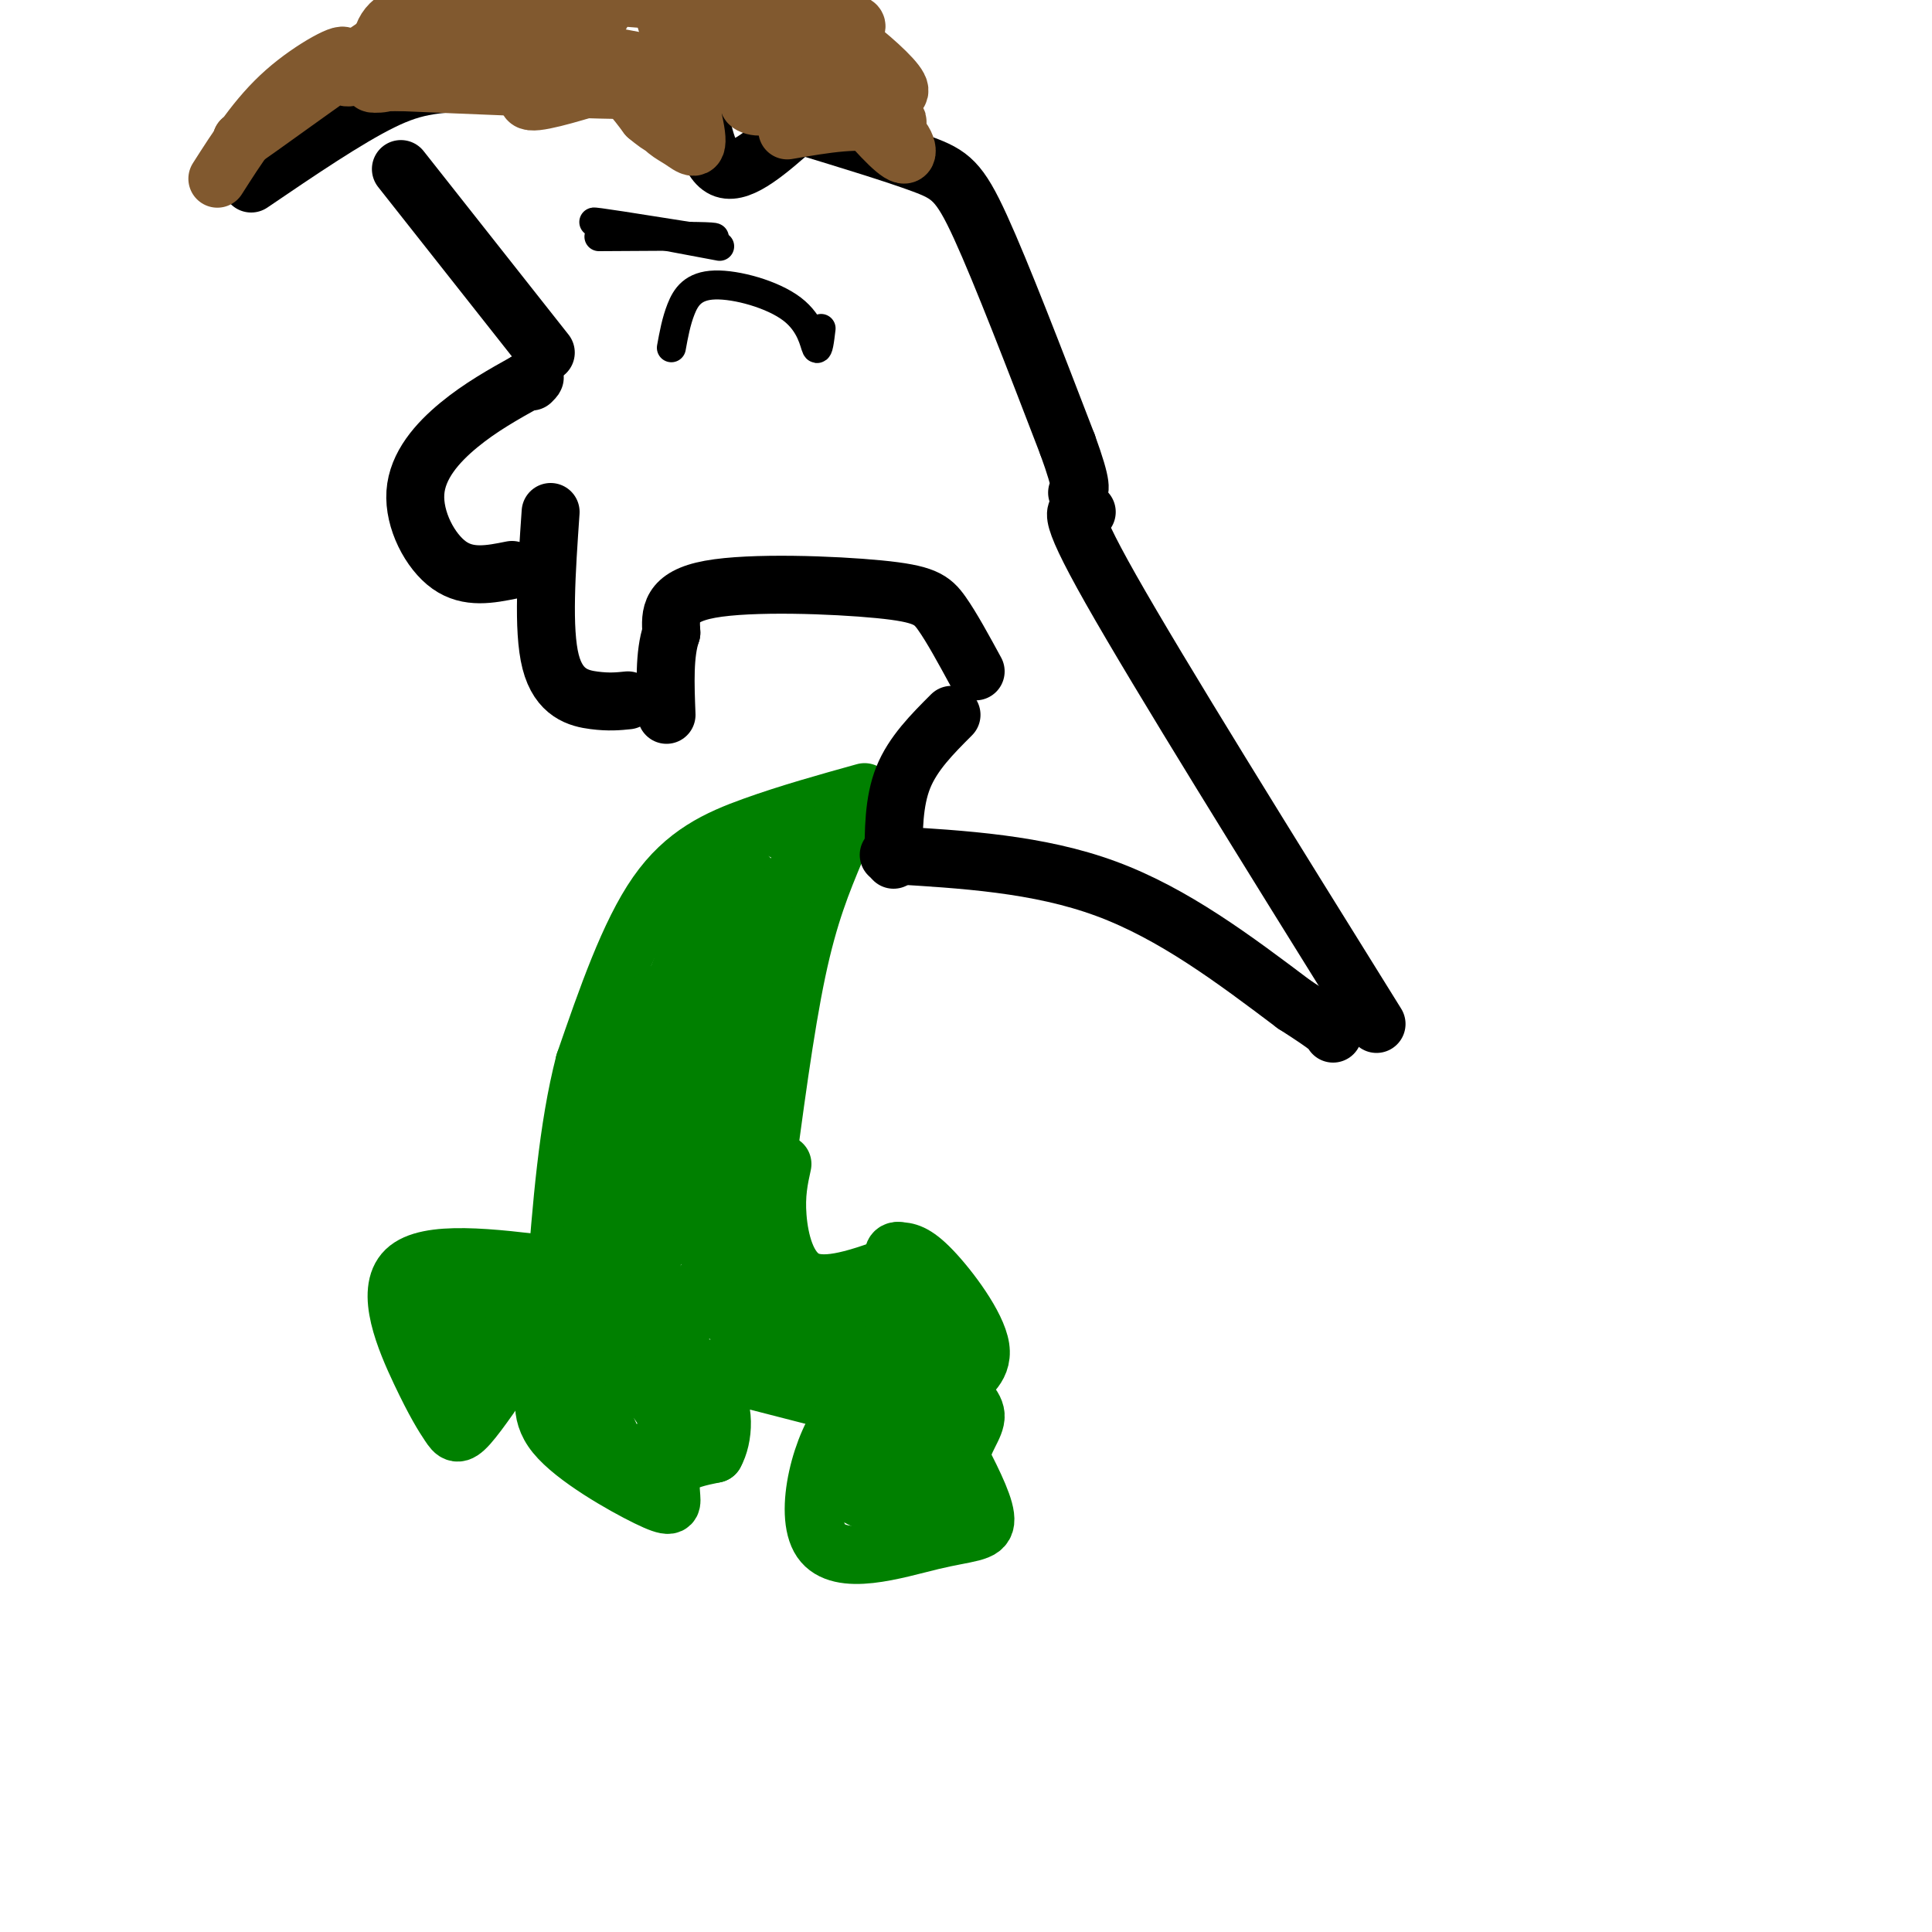 <svg viewBox='0 0 400 400' version='1.1' xmlns='http://www.w3.org/2000/svg' xmlns:xlink='http://www.w3.org/1999/xlink'><g fill='none' stroke='#008000' stroke-width='12' stroke-linecap='round' stroke-linejoin='round'><path d='M179,164c-7.822,2.178 -15.644,4.356 -23,7c-7.356,2.644 -14.244,5.756 -20,14c-5.756,8.244 -10.378,21.622 -15,35'/><path d='M121,220c-3.500,13.500 -4.750,29.750 -6,46'/><path d='M115,262c-13.276,-1.644 -26.552,-3.289 -31,1c-4.448,4.289 -0.069,14.510 3,21c3.069,6.490 4.826,9.247 6,11c1.174,1.753 1.764,2.501 4,0c2.236,-2.501 6.118,-8.250 10,-14'/><path d='M107,281c3.071,-1.783 5.749,0.760 6,4c0.251,3.240 -1.924,7.178 2,12c3.924,4.822 13.949,10.530 19,13c5.051,2.470 5.129,1.704 5,0c-0.129,-1.704 -0.465,-4.344 1,-6c1.465,-1.656 4.733,-2.328 8,-3'/><path d='M148,301c1.833,-3.214 2.417,-9.750 -1,-14c-3.417,-4.250 -10.833,-6.214 -6,-5c4.833,1.214 21.917,5.607 39,10'/><path d='M180,292c5.526,0.202 -0.157,-4.294 -5,1c-4.843,5.294 -8.844,20.378 -5,26c3.844,5.622 15.535,1.783 23,0c7.465,-1.783 10.704,-1.509 11,-4c0.296,-2.491 -2.352,-7.745 -5,-13'/><path d='M199,302c0.190,-3.750 3.164,-6.626 3,-9c-0.164,-2.374 -3.467,-4.244 -3,-6c0.467,-1.756 4.703,-3.396 4,-8c-0.703,-4.604 -6.344,-12.173 -10,-16c-3.656,-3.827 -5.328,-3.914 -7,-4'/><path d='M186,259c-1.333,-0.167 -1.167,1.417 -1,3'/><path d='M185,262c-6.911,2.467 -13.822,4.933 -18,3c-4.178,-1.933 -5.622,-8.267 -6,-13c-0.378,-4.733 0.311,-7.867 1,-11'/><path d='M158,247c2.250,-17.083 4.500,-34.167 7,-46c2.500,-11.833 5.250,-18.417 8,-25'/><path d='M173,176c2.167,-5.000 3.583,-5.000 5,-5'/><path d='M177,171c-11.578,10.444 -23.156,20.889 -31,33c-7.844,12.111 -11.956,25.889 -14,35c-2.044,9.111 -2.022,13.556 -2,18'/><path d='M130,257c-0.380,4.303 -0.329,6.061 -1,3c-0.671,-3.061 -2.065,-10.939 1,-25c3.065,-14.061 10.590,-34.303 15,-44c4.410,-9.697 5.705,-8.848 7,-8'/><path d='M152,183c2.392,-2.292 4.873,-4.023 1,6c-3.873,10.023 -14.100,31.800 -19,51c-4.900,19.200 -4.473,35.823 -1,26c3.473,-9.823 9.992,-46.092 13,-58c3.008,-11.908 2.504,0.546 2,13'/><path d='M148,221c0.115,7.396 -0.596,19.385 0,28c0.596,8.615 2.500,13.856 4,2c1.500,-11.856 2.596,-40.807 3,-43c0.404,-2.193 0.115,22.374 -2,37c-2.115,14.626 -6.058,19.313 -10,24'/><path d='M143,269c-0.667,4.533 2.667,3.867 -5,3c-7.667,-0.867 -26.333,-1.933 -45,-3'/><path d='M93,269c-7.539,2.215 -3.887,9.254 -1,14c2.887,4.746 5.008,7.201 5,5c-0.008,-2.201 -2.145,-9.057 -1,-12c1.145,-2.943 5.573,-1.971 10,-1'/><path d='M106,275c3.702,-0.381 7.958,-0.833 12,5c4.042,5.833 7.869,17.952 11,22c3.131,4.048 5.565,0.024 8,-4'/><path d='M137,298c1.643,-1.845 1.750,-4.458 -1,-8c-2.750,-3.542 -8.357,-8.012 -9,-13c-0.643,-4.988 3.679,-10.494 8,-16'/><path d='M135,261c-0.979,-2.625 -7.427,-1.188 -10,1c-2.573,2.188 -1.270,5.128 0,8c1.270,2.872 2.506,5.678 6,5c3.494,-0.678 9.247,-4.839 15,-9'/><path d='M146,266c3.310,0.857 4.083,7.500 9,11c4.917,3.500 13.976,3.857 14,1c0.024,-2.857 -8.988,-8.929 -18,-15'/><path d='M151,263c-4.963,-4.244 -8.372,-7.354 -1,-3c7.372,4.354 25.523,16.172 34,19c8.477,2.828 7.279,-3.335 7,-4c-0.279,-0.665 0.360,4.167 1,9'/><path d='M192,284c0.726,6.464 2.042,18.125 1,24c-1.042,5.875 -4.440,5.964 -8,5c-3.560,-0.964 -7.280,-2.982 -11,-5'/><path d='M174,308c0.867,-3.844 8.533,-10.956 10,-17c1.467,-6.044 -3.267,-11.022 -8,-16'/><path d='M176,275c1.067,-5.867 7.733,-12.533 10,-7c2.267,5.533 0.133,23.267 -2,41'/><path d='M184,309c-1.690,5.488 -4.917,-1.292 -6,-9c-1.083,-7.708 -0.024,-16.345 -5,-24c-4.976,-7.655 -15.988,-14.327 -27,-21'/><path d='M146,255c-4.748,-7.472 -3.118,-15.652 -6,-13c-2.882,2.652 -10.276,16.137 -14,18c-3.724,1.863 -3.778,-7.896 -3,-14c0.778,-6.104 2.389,-8.552 4,-11'/><path d='M127,235c-0.284,-5.265 -2.994,-12.927 1,-20c3.994,-7.073 14.691,-13.558 20,-15c5.309,-1.442 5.231,2.159 7,0c1.769,-2.159 5.384,-10.080 9,-18'/><path d='M164,182c2.556,-4.489 4.444,-6.711 4,-8c-0.444,-1.289 -3.222,-1.644 -6,-2'/></g>
<g fill='none' stroke='#000000' stroke-width='12' stroke-linecap='round' stroke-linejoin='round'><path d='M197,148c-4.000,4.000 -8.000,8.000 -10,13c-2.000,5.000 -2.000,11.000 -2,17'/><path d='M202,139c-2.482,-4.560 -4.964,-9.119 -7,-12c-2.036,-2.881 -3.625,-4.083 -13,-5c-9.375,-0.917 -26.536,-1.548 -35,0c-8.464,1.548 -8.232,5.274 -8,9'/><path d='M139,131c-1.500,4.333 -1.250,10.667 -1,17'/><path d='M130,145c-1.956,0.200 -3.911,0.400 -7,0c-3.089,-0.400 -7.311,-1.400 -9,-8c-1.689,-6.600 -0.844,-18.800 0,-31'/><path d='M106,118c-4.518,0.911 -9.036,1.821 -13,-1c-3.964,-2.821 -7.375,-9.375 -7,-15c0.375,-5.625 4.536,-10.321 9,-14c4.464,-3.679 9.232,-6.339 14,-9'/><path d='M109,79c2.500,-1.500 1.750,-0.750 1,0'/><path d='M113,73c0.000,0.000 -30.000,-38.000 -30,-38'/><path d='M52,38c9.911,-6.733 19.822,-13.467 27,-17c7.178,-3.533 11.622,-3.867 23,-4c11.378,-0.133 29.689,-0.067 48,0'/><path d='M144,19c1.250,7.417 2.500,14.833 6,16c3.500,1.167 9.250,-3.917 15,-9'/><path d='M166,26c9.622,2.933 19.244,5.867 25,8c5.756,2.133 7.644,3.467 12,13c4.356,9.533 11.178,27.267 18,45'/><path d='M221,92c3.333,9.167 2.667,9.583 2,10'/><path d='M225,106c-2.500,-0.833 -5.000,-1.667 5,16c10.000,17.667 32.500,53.833 55,90'/><path d='M184,177c15.500,0.917 31.000,1.833 45,7c14.000,5.167 26.500,14.583 39,24'/><path d='M268,208c7.833,5.000 7.917,5.500 8,6'/></g>
<g fill='none' stroke='#000000' stroke-width='6' stroke-linecap='round' stroke-linejoin='round'><path d='M139,72c0.499,-2.734 0.998,-5.467 2,-8c1.002,-2.533 2.506,-4.864 7,-5c4.494,-0.136 11.979,1.925 16,5c4.021,3.075 4.577,7.164 5,8c0.423,0.836 0.711,-1.582 1,-4'/><path d='M149,51c-12.500,-2.333 -25.000,-4.667 -26,-5c-1.000,-0.333 9.500,1.333 20,3'/><path d='M143,49c4.756,0.467 6.644,0.133 3,0c-3.644,-0.133 -12.822,-0.067 -22,0'/></g>
<g fill='none' stroke='#81592f' stroke-width='12' stroke-linecap='round' stroke-linejoin='round'><path d='M45,37c4.111,-6.444 8.222,-12.889 14,-18c5.778,-5.111 13.222,-8.889 12,-7c-1.222,1.889 -11.111,9.444 -21,17'/><path d='M50,29c2.270,-1.379 18.445,-13.325 27,-19c8.555,-5.675 9.489,-5.078 11,-4c1.511,1.078 3.599,2.636 -1,5c-4.599,2.364 -15.885,5.532 -15,5c0.885,-0.532 13.943,-4.766 27,-9'/><path d='M99,7c5.897,-1.456 7.138,-0.594 3,0c-4.138,0.594 -13.656,0.922 -13,1c0.656,0.078 11.484,-0.094 27,2c15.516,2.094 35.719,6.456 31,8c-4.719,1.544 -34.359,0.272 -64,-1'/><path d='M83,17c-10.383,0.074 -4.340,0.757 -3,0c1.340,-0.757 -2.022,-2.956 4,-4c6.022,-1.044 21.429,-0.935 17,-1c-4.429,-0.065 -28.694,-0.304 -28,0c0.694,0.304 26.347,1.152 52,2'/><path d='M125,14c9.283,0.672 6.490,1.351 1,3c-5.490,1.649 -13.678,4.267 -16,4c-2.322,-0.267 1.221,-3.418 5,-5c3.779,-1.582 7.794,-1.595 11,0c3.206,1.595 5.603,4.797 8,8'/><path d='M134,24c2.746,2.333 5.611,4.166 6,2c0.389,-2.166 -1.697,-8.332 -3,-9c-1.303,-0.668 -1.824,4.161 -1,7c0.824,2.839 2.991,3.687 5,5c2.009,1.313 3.860,3.089 3,-2c-0.860,-5.089 -4.430,-17.045 -8,-29'/><path d='M138,0c12.078,5.584 24.156,11.167 22,11c-2.156,-0.167 -18.547,-6.086 -13,-3c5.547,3.086 33.032,15.177 38,17c4.968,1.823 -12.581,-6.622 -19,-10c-6.419,-3.378 -1.710,-1.689 3,0'/><path d='M169,15c5.887,2.029 19.104,7.100 17,3c-2.104,-4.100 -19.528,-17.373 -24,-18c-4.472,-0.627 4.008,11.392 5,17c0.992,5.608 -5.504,4.804 -12,4'/><path d='M155,21c-0.472,1.072 4.348,1.751 3,0c-1.348,-1.751 -8.863,-5.933 -3,-9c5.863,-3.067 25.104,-5.019 22,-7c-3.104,-1.981 -28.552,-3.990 -54,-6'/><path d='M121,1c2.541,0.617 5.081,1.234 3,2c-2.081,0.766 -8.785,1.679 -15,1c-6.215,-0.679 -11.943,-2.952 -12,-4c-0.057,-1.048 5.555,-0.871 4,0c-1.555,0.871 -10.278,2.435 -19,4'/><path d='M82,4c-3.667,2.333 -3.333,6.167 -3,10'/><path d='M163,27c7.756,-1.333 15.511,-2.667 20,-1c4.489,1.667 5.711,6.333 4,6c-1.711,-0.333 -6.356,-5.667 -11,-11'/><path d='M176,21c-3.000,-2.500 -5.000,-3.250 -7,-4'/></g>
</svg>